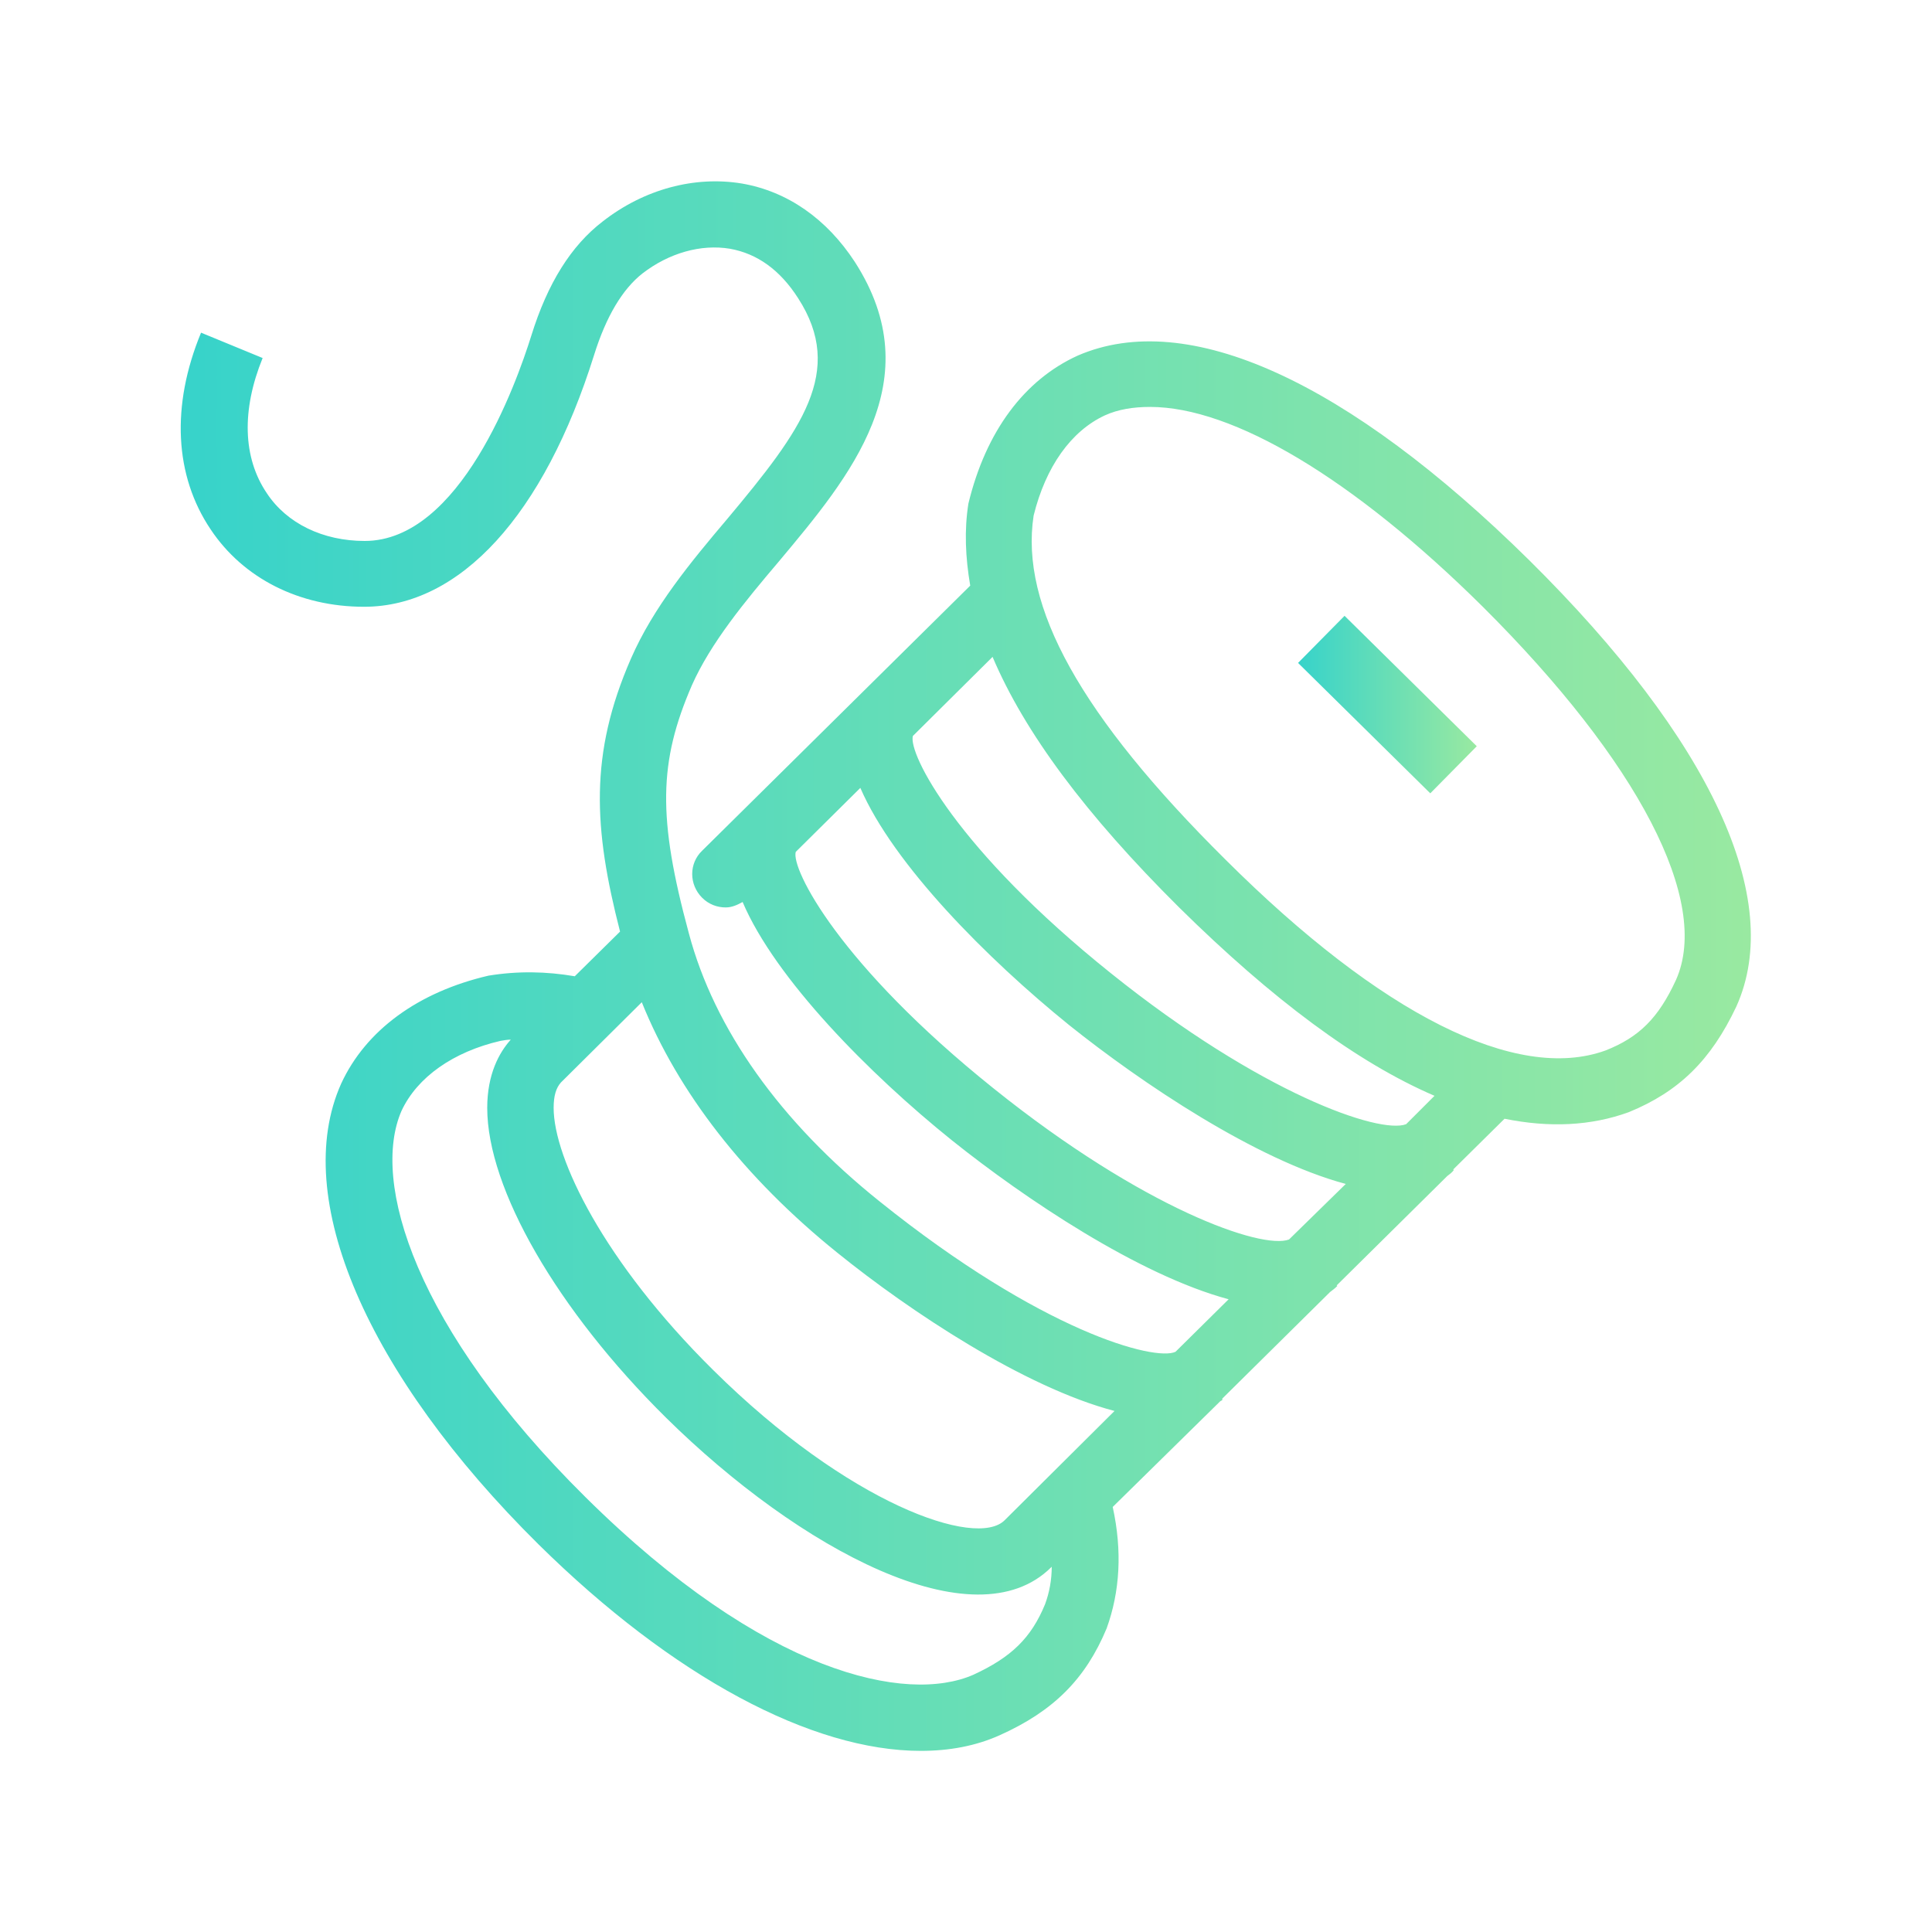<?xml version="1.0" encoding="utf-8"?>
<!-- Generator: Adobe Illustrator 23.0.2, SVG Export Plug-In . SVG Version: 6.00 Build 0)  -->
<svg version="1.1" id="Layer_1" xmlns="http://www.w3.org/2000/svg" xmlns:xlink="http://www.w3.org/1999/xlink" x="0px" y="0px"
	 viewBox="0 0 32 32" style="enable-background:new 0 0 32 32;" xml:space="preserve">
<style type="text/css">
	.st0{fill:url(#SVGID_1_);}
	.st1{fill:url(#SVGID_2_);}
	.st2{fill:url(#SVGID_3_);}
	.st3{fill:url(#SVGID_4_);}
	.st4{fill:url(#SVGID_5_);}
	.st5{fill:url(#SVGID_6_);}
	.st6{fill:url(#SVGID_7_);}
	.st7{fill:url(#SVGID_8_);}
	.st8{fill:url(#SVGID_9_);}
	.st9{fill:url(#SVGID_10_);}
	.st10{fill:url(#SVGID_11_);}
	.st11{fill:url(#SVGID_12_);}
	.st12{fill:url(#SVGID_13_);}
	.st13{fill:url(#SVGID_14_);}
	.st14{fill:url(#SVGID_15_);}
	.st15{fill:url(#SVGID_16_);}
	.st16{fill:url(#SVGID_17_);}
	.st17{fill:url(#SVGID_18_);}
	.st18{fill:url(#SVGID_19_);}
	.st19{fill:url(#SVGID_20_);}
	.st20{fill:url(#SVGID_21_);}
	.st21{fill:url(#SVGID_22_);}
	.st22{fill:url(#SVGID_23_);}
	.st23{fill:url(#SVGID_24_);}
	.st24{fill:url(#SVGID_25_);}
	.st25{fill:url(#SVGID_26_);}
	.st26{fill:url(#SVGID_27_);}
	.st27{fill:url(#SVGID_28_);}
	.st28{fill:url(#SVGID_29_);}
	.st29{fill:url(#SVGID_30_);}
	.st30{fill:url(#SVGID_31_);}
	.st31{fill:url(#SVGID_32_);}
	.st32{fill:url(#SVGID_33_);}
	.st33{fill:url(#SVGID_34_);}
	.st34{fill:url(#SVGID_35_);}
	.st35{fill:url(#SVGID_36_);}
	.st36{fill:url(#SVGID_37_);}
	.st37{fill:url(#SVGID_38_);}
	.st38{fill:url(#SVGID_39_);}
	.st39{fill:url(#SVGID_40_);}
	.st40{fill:url(#SVGID_41_);}
	.st41{fill:url(#SVGID_42_);}
	.st42{fill:url(#SVGID_43_);}
	.st43{fill:url(#SVGID_44_);}
	.st44{fill:url(#SVGID_45_);}
	.st45{fill:url(#SVGID_46_);}
	.st46{fill:url(#SVGID_47_);}
	.st47{fill:url(#SVGID_48_);}
	.st48{fill:url(#SVGID_49_);}
	.st49{fill:url(#SVGID_50_);}
	.st50{fill:url(#SVGID_51_);}
	.st51{fill:url(#SVGID_52_);}
	.st52{fill:url(#SVGID_53_);}
	.st53{fill:url(#SVGID_54_);}
	.st54{fill:url(#SVGID_55_);}
	.st55{fill:url(#SVGID_56_);}
	.st56{fill:url(#SVGID_57_);}
	.st57{fill:url(#SVGID_58_);}
	.st58{fill:url(#SVGID_59_);}
	.st59{fill:url(#SVGID_60_);}
	.st60{fill:url(#SVGID_61_);}
	.st61{fill:url(#SVGID_62_);}
	.st62{fill:url(#SVGID_63_);}
	.st63{fill:url(#SVGID_64_);}
	.st64{fill:url(#SVGID_65_);}
	.st65{fill:url(#SVGID_66_);}
	.st66{fill:url(#SVGID_67_);}
	.st67{fill:url(#SVGID_68_);}
	.st68{fill:url(#SVGID_69_);}
	.st69{fill:url(#SVGID_70_);}
	.st70{fill:url(#SVGID_71_);}
	.st71{fill:url(#SVGID_72_);}
	.st72{fill:url(#SVGID_73_);}
	.st73{fill:url(#SVGID_74_);}
	.st74{fill:url(#SVGID_75_);}
	.st75{fill:url(#SVGID_76_);}
	.st76{fill:url(#SVGID_77_);}
	.st77{fill:url(#SVGID_78_);}
	.st78{fill:url(#SVGID_79_);}
	.st79{fill:url(#SVGID_80_);}
	.st80{fill:url(#SVGID_81_);}
	.st81{fill:url(#SVGID_82_);}
	.st82{fill:url(#SVGID_83_);}
	.st83{fill:url(#SVGID_84_);}
	.st84{fill:url(#SVGID_85_);}
	.st85{fill:url(#SVGID_86_);}
	.st86{display:none;}
	.st87{fill:url(#SVGID_87_);}
	.st88{fill:url(#SVGID_88_);}
	.st89{fill:url(#SVGID_89_);}
	.st90{fill:url(#SVGID_90_);}
	.st91{fill:url(#SVGID_91_);}
	.st92{fill:url(#SVGID_92_);}
	.st93{fill:url(#SVGID_93_);}
	.st94{fill:url(#SVGID_94_);}
	.st95{fill:url(#SVGID_95_);}
	.st96{fill:url(#SVGID_96_);}
	.st97{fill:url(#SVGID_97_);}
	.st98{fill:url(#SVGID_98_);}
	.st99{fill:url(#SVGID_99_);}
	.st100{fill:url(#SVGID_100_);}
	.st101{fill:url(#SVGID_101_);}
	.st102{fill:url(#SVGID_102_);}
	.st103{fill:url(#SVGID_103_);}
	.st104{fill:url(#SVGID_104_);}
	.st105{fill:url(#SVGID_105_);}
	.st106{fill:url(#SVGID_106_);}
	.st107{fill:url(#SVGID_107_);}
	.st108{fill:url(#SVGID_108_);}
	.st109{fill:url(#SVGID_109_);}
	.st110{fill:url(#SVGID_110_);}
	.st111{fill:url(#SVGID_111_);}
	.st112{fill:url(#SVGID_112_);}
	.st113{fill:url(#SVGID_113_);}
	.st114{fill:url(#SVGID_114_);}
	.st115{fill:url(#SVGID_115_);}
	.st116{fill:url(#SVGID_116_);}
	.st117{fill:url(#SVGID_117_);}
	.st118{fill:url(#SVGID_118_);}
	.st119{fill:url(#SVGID_119_);}
	.st120{fill:url(#SVGID_120_);}
	.st121{fill:url(#SVGID_121_);}
	.st122{fill:url(#SVGID_122_);}
	.st123{fill:url(#SVGID_123_);}
	.st124{fill:url(#SVGID_124_);}
	.st125{fill:url(#SVGID_125_);}
	.st126{fill:url(#SVGID_126_);}
	.st127{fill:url(#SVGID_127_);}
	.st128{fill:url(#SVGID_128_);}
	.st129{fill:url(#SVGID_129_);}
	.st130{fill:url(#SVGID_130_);}
	.st131{fill:url(#SVGID_131_);}
	.st132{fill:url(#SVGID_132_);}
	.st133{fill:url(#SVGID_133_);}
	.st134{fill:url(#SVGID_134_);}
	.st135{fill:url(#SVGID_135_);}
	.st136{fill:url(#SVGID_136_);}
	.st137{fill:url(#SVGID_137_);}
	.st138{fill:url(#SVGID_138_);}
	.st139{fill:url(#SVGID_139_);}
	.st140{fill:url(#SVGID_140_);}
	.st141{fill:url(#SVGID_141_);}
	.st142{fill:url(#SVGID_142_);}
	.st143{fill:url(#SVGID_143_);}
	.st144{fill:url(#SVGID_144_);}
	.st145{display:none;fill:none;stroke:#00FFFF;stroke-width:1.074;stroke-miterlimit:10;}
	.st146{fill:url(#SVGID_145_);}
	.st147{fill:url(#SVGID_146_);}
	.st148{fill:url(#SVGID_147_);}
	.st149{fill:url(#SVGID_148_);}
	.st150{fill:url(#SVGID_149_);}
	.st151{fill:url(#SVGID_150_);}
	.st152{fill:url(#SVGID_151_);}
	.st153{fill:url(#SVGID_152_);}
	.st154{fill:url(#SVGID_153_);}
	.st155{fill:url(#SVGID_154_);}
	.st156{fill:url(#SVGID_155_);}
	.st157{fill:url(#SVGID_156_);}
	.st158{fill:url(#SVGID_157_);}
	.st159{fill:url(#SVGID_158_);}
	.st160{fill:url(#SVGID_159_);}
	.st161{fill:url(#SVGID_160_);}
	.st162{fill:url(#SVGID_161_);}
	.st163{fill:url(#SVGID_162_);}
	.st164{fill:url(#SVGID_163_);}
	.st165{fill:url(#SVGID_164_);}
	.st166{fill:url(#SVGID_165_);}
	.st167{fill:url(#SVGID_166_);}
	.st168{fill:url(#SVGID_167_);}
	.st169{fill:url(#SVGID_168_);}
	.st170{fill:url(#SVGID_169_);}
	.st171{fill:url(#SVGID_170_);}
	.st172{fill:url(#SVGID_171_);}
	.st173{fill:url(#SVGID_172_);}
	.st174{fill:url(#SVGID_173_);}
	.st175{fill:url(#SVGID_174_);}
	.st176{fill:url(#SVGID_175_);}
	.st177{fill:url(#SVGID_176_);}
	.st178{fill:url(#SVGID_177_);}
	.st179{fill:url(#SVGID_178_);}
	.st180{fill:url(#SVGID_179_);}
	.st181{fill:url(#SVGID_180_);}
	.st182{fill:url(#SVGID_181_);}
	.st183{fill:url(#SVGID_182_);}
	.st184{fill:url(#SVGID_183_);}
	.st185{fill:url(#SVGID_184_);}
	.st186{fill:url(#SVGID_185_);}
	.st187{fill:url(#SVGID_186_);}
	.st188{fill:url(#SVGID_187_);}
	.st189{fill:url(#SVGID_188_);}
	.st190{fill:url(#SVGID_189_);}
	.st191{fill:url(#SVGID_190_);}
	.st192{fill:url(#SVGID_191_);}
	.st193{fill:url(#SVGID_192_);}
	.st194{fill:url(#SVGID_193_);}
	.st195{fill:#9B9B9B;}
	.st196{fill:#16254F;}
	.st197{fill:#43D3FF;}
	.st198{fill:#42A3FF;}
	.st199{fill:#37D3CA;}
	.st200{fill:#40E9BB;}
	.st201{fill:url(#SVGID_194_);}
	.st202{fill:#FFB643;}
	.st203{fill:#FF984A;}
	.st204{fill:url(#SVGID_195_);}
	.st205{fill:url(#SVGID_196_);}
	.st206{fill:#FF692F;}
	.st207{fill:#FF4960;}
	.st208{fill:url(#SVGID_197_);}
	.st209{fill:url(#SVGID_198_);}
	.st210{fill:#90EBFF;}
	.st211{fill:#99E9A1;}
	.st212{fill:url(#SVGID_199_);}
	.st213{fill:#FF8C4A;}
	.st214{fill:url(#SVGID_200_);}
	.st215{fill:url(#SVGID_201_);}
	.st216{fill:url(#SVGID_202_);}
	.st217{fill:url(#SVGID_203_);}
	.st218{fill:url(#SVGID_204_);}
	.st219{fill:url(#SVGID_205_);}
	.st220{fill:none;stroke:url(#SVGID_206_);stroke-width:1.1;stroke-miterlimit:10;}
	.st221{fill:url(#SVGID_207_);}
	.st222{fill:url(#SVGID_208_);}
	.st223{fill:url(#SVGID_209_);}
	.st224{fill:url(#SVGID_210_);}
	.st225{fill:url(#SVGID_211_);}
	.st226{fill:url(#SVGID_212_);}
	.st227{fill:url(#SVGID_213_);}
	.st228{fill:url(#SVGID_214_);}
	.st229{fill:url(#SVGID_215_);}
	.st230{fill:url(#SVGID_216_);}
	.st231{fill:url(#SVGID_217_);}
	.st232{fill:none;stroke:#000000;stroke-width:2;stroke-linejoin:round;stroke-miterlimit:10;}
	.st233{fill:none;stroke:#000000;stroke-width:2;stroke-miterlimit:10;}
	.st234{fill:none;stroke:#000000;stroke-width:1.43;stroke-linejoin:round;stroke-miterlimit:10;}
	.st235{fill:none;stroke:#575352;stroke-width:2;stroke-linejoin:round;stroke-miterlimit:10;}
	.st236{fill:none;stroke:#575352;stroke-width:2;stroke-miterlimit:10;}
	.st237{fill:url(#SVGID_218_);}
	.st238{fill:url(#SVGID_219_);}
	.st239{fill:url(#SVGID_220_);}
	.st240{fill:none;stroke:#575352;stroke-width:2;stroke-linecap:round;stroke-linejoin:round;stroke-miterlimit:10;}
	.st241{fill:none;stroke:#12100B;stroke-width:1.105;stroke-linecap:round;stroke-linejoin:round;stroke-miterlimit:10;}
	.st242{fill:#FBC300;}
	.st243{fill:#F9F9F7;}
	.st244{fill:#3F3B39;}
	.st245{fill:none;stroke:#000000;stroke-width:1.459;stroke-linecap:round;stroke-linejoin:round;stroke-miterlimit:10;}
	.st246{fill:url(#SVGID_221_);}
	.st247{fill:none;stroke:#000000;stroke-width:1.1;stroke-linejoin:round;stroke-miterlimit:10;}
	.st248{fill:url(#SVGID_222_);}
	.st249{fill:url(#SVGID_223_);}
	.st250{fill:url(#SVGID_224_);}
	.st251{fill:url(#SVGID_225_);}
	.st252{fill:url(#SVGID_226_);}
	.st253{fill:none;stroke:#000000;stroke-width:1.207;stroke-linecap:round;stroke-linejoin:round;stroke-miterlimit:10;}
	.st254{fill:none;stroke:#000000;stroke-width:1.207;stroke-linejoin:round;stroke-miterlimit:10;}
	.st255{fill:url(#SVGID_227_);}
	.st256{fill:url(#SVGID_228_);}
	.st257{fill:#050A02;}
	.st258{fill:url(#SVGID_229_);}
	.st259{fill:url(#SVGID_230_);}
	.st260{fill:none;stroke:#000000;stroke-width:1.105;stroke-miterlimit:10;}
	.st261{fill:#050A02;stroke:#000000;stroke-width:0.3;stroke-miterlimit:10;}
	.st262{fill:url(#SVGID_231_);stroke:url(#SVGID_232_);stroke-width:0.2;stroke-miterlimit:10;}
	.st263{fill:url(#SVGID_233_);stroke:url(#SVGID_234_);stroke-width:0.2;stroke-miterlimit:10;}
	.st264{fill:url(#SVGID_235_);stroke:url(#SVGID_236_);stroke-width:0.2;stroke-miterlimit:10;}
	.st265{fill:url(#SVGID_237_);stroke:url(#SVGID_238_);stroke-width:0.2;stroke-miterlimit:10;}
	.st266{fill:url(#SVGID_239_);stroke:url(#SVGID_240_);stroke-width:0.2;stroke-miterlimit:10;}
	.st267{fill:url(#SVGID_241_);stroke:url(#SVGID_242_);stroke-width:0.2;stroke-miterlimit:10;}
	.st268{fill:url(#SVGID_243_);stroke:url(#SVGID_244_);stroke-width:0.3;stroke-miterlimit:10;}
	.st269{fill:#12100B;}
	.st270{fill:url(#SVGID_245_);}
	.st271{fill:url(#SVGID_246_);}
	.st272{fill:url(#SVGID_247_);}
	.st273{fill:none;stroke:#000000;stroke-width:1.1;stroke-linecap:round;stroke-linejoin:round;stroke-miterlimit:10;}
	.st274{fill:none;stroke:#231F20;stroke-width:1.238;stroke-miterlimit:10;}
	.st275{fill:none;stroke:#000000;stroke-width:1.221;stroke-linejoin:round;stroke-miterlimit:10;}
	.st276{fill:none;stroke:#000000;stroke-width:1.221;stroke-linecap:round;stroke-linejoin:round;stroke-miterlimit:10;}
	.st277{fill:none;stroke:#000000;stroke-width:1.129;stroke-linecap:round;stroke-linejoin:round;stroke-miterlimit:10;}
	.st278{fill:none;stroke:#000000;stroke-width:1.128;stroke-linejoin:round;stroke-miterlimit:10;}
	.st279{fill:url(#SVGID_248_);}
	.st280{fill:url(#SVGID_249_);}
	.st281{fill:none;stroke:#000000;stroke-linejoin:round;stroke-miterlimit:10;}
	.st282{fill:none;stroke:#000000;stroke-width:1.28;stroke-linejoin:round;stroke-miterlimit:10;}
	.st283{fill:none;stroke:#000000;stroke-width:1.28;stroke-miterlimit:10;}
	.st284{fill:url(#SVGID_250_);}
	.st285{fill:url(#SVGID_251_);}
	.st286{fill:url(#SVGID_252_);}
	.st287{fill:url(#SVGID_253_);}
	.st288{fill:url(#SVGID_254_);}
	.st289{fill:url(#SVGID_255_);}
	.st290{fill:url(#SVGID_256_);}
	.st291{fill:url(#SVGID_257_);}
	.st292{fill:url(#SVGID_258_);}
	.st293{fill:url(#SVGID_259_);}
	.st294{fill:url(#SVGID_260_);}
	.st295{fill:url(#SVGID_261_);}
	.st296{fill:url(#SVGID_262_);}
	.st297{fill:url(#SVGID_263_);}
	.st298{fill:url(#SVGID_264_);}
	.st299{fill:url(#SVGID_265_);}
	.st300{fill:url(#SVGID_266_);}
	.st301{fill:url(#SVGID_267_);}
	.st302{fill:url(#SVGID_268_);}
	.st303{fill:url(#SVGID_269_);}
	.st304{fill:url(#SVGID_270_);}
	.st305{fill:url(#SVGID_271_);}
	.st306{fill:url(#SVGID_272_);}
	.st307{fill:url(#SVGID_273_);}
	.st308{fill:url(#SVGID_274_);}
	.st309{fill:url(#SVGID_275_);}
	.st310{fill:url(#SVGID_276_);}
	.st311{fill:url(#SVGID_277_);}
	.st312{fill:url(#SVGID_278_);}
	.st313{fill:url(#SVGID_279_);}
	.st314{fill:url(#SVGID_280_);}
</style>
<linearGradient id="SVGID_1_" gradientUnits="userSpaceOnUse" x1="21.502" y1="11.668" x2="24.462" y2="11.668">
	<stop  offset="0" style="stop-color:#37D3CA"/>
	<stop  offset="1" style="stop-color:#99E9A1"/>
</linearGradient>
<polygon class="st0" points="22.27,10.2 21.5,10.98 23.69,13.14 24.46,12.36 "/>
<linearGradient id="SVGID_2_" gradientUnits="userSpaceOnUse" x1="2.997" y1="16" x2="29.003" y2="16">
	<stop  offset="0" style="stop-color:#37D3CA"/>
	<stop  offset="1" style="stop-color:#99E9A1"/>
</linearGradient>
<path class="st1" d="M25.33,9.28c-3.01-2.97-5.66-4.18-7.48-3.39c-0.88,0.4-1.52,1.25-1.81,2.45c-0.07,0.44-0.05,0.89,0.03,1.36
	l-4.44,4.39c-0.22,0.21-0.22,0.56,0,0.78c0.11,0.11,0.25,0.16,0.39,0.16c0.1,0,0.19-0.04,0.28-0.09c0.54,1.27,2.1,2.85,3.47,3.95
	c1.2,0.96,3.09,2.23,4.58,2.63l-0.88,0.87c-0.34,0.16-2.21-0.33-4.9-2.49c-1.65-1.32-2.74-2.86-3.16-4.44
	c-0.52-1.92-0.5-2.84,0.05-4.11c0.31-0.7,0.88-1.39,1.44-2.05c1.18-1.41,2.52-3,1.26-4.96c-0.47-0.72-1.12-1.17-1.87-1.3
	c-0.78-0.13-1.62,0.09-2.31,0.63c-0.52,0.4-0.91,1.02-1.18,1.89c-0.25,0.8-1.18,3.4-2.76,3.4c-0.69,0-1.29-0.29-1.62-0.79
	C4.02,7.58,4,6.79,4.35,5.93L3.33,5.51c-0.5,1.21-0.44,2.37,0.16,3.26c0.54,0.81,1.47,1.28,2.54,1.28c1.59,0,2.98-1.52,3.81-4.17
	c0.2-0.64,0.47-1.09,0.8-1.35c0.44-0.34,0.97-0.49,1.45-0.41c0.45,0.08,0.83,0.35,1.13,0.82c0.78,1.21,0.06,2.18-1.17,3.65
	c-0.61,0.72-1.23,1.47-1.6,2.32c-0.69,1.58-0.62,2.81-0.18,4.52l-0.75,0.74c-0.47-0.08-0.94-0.09-1.43-0.01
	c-1.16,0.27-2.03,0.9-2.44,1.79c-0.84,1.88,0.42,4.81,3.27,7.63c2.23,2.2,4.53,3.42,6.33,3.42c0.47,0,0.91-0.08,1.31-0.26
	c0.89-0.4,1.42-0.93,1.77-1.77c0.22-0.61,0.26-1.28,0.1-2.01l1.78-1.75c0.01-0.01,0.03-0.01,0.04-0.03l-0.01-0.01l1.79-1.77
	c0.04-0.03,0.08-0.06,0.12-0.1l-0.01-0.01l1.83-1.81c0.04-0.03,0.08-0.06,0.11-0.1l-0.01-0.01l0.85-0.84
	c0.74,0.15,1.43,0.12,2.06-0.11c0.83-0.34,1.36-0.86,1.78-1.75C29.56,14.89,28.34,12.26,25.33,9.28z M17.31,26.57
	c-0.23,0.56-0.56,0.88-1.19,1.17c-1.1,0.48-3.45,0-6.42-2.94C6.87,22,6.14,19.57,6.65,18.4c0.26-0.56,0.86-0.98,1.64-1.16
	c0.06-0.01,0.11-0.02,0.17-0.02c-0.19,0.21-0.39,0.57-0.39,1.13c0,1.34,1.16,3.35,2.96,5.13c2.21,2.18,5.11,3.74,6.38,2.48
	l0.01-0.01C17.42,26.17,17.38,26.38,17.31,26.57z M16.64,25.18c-0.47,0.47-2.59-0.27-4.83-2.49c-1.81-1.79-2.64-3.51-2.64-4.34
	c0-0.2,0.04-0.33,0.12-0.42l1.34-1.33c0.6,1.49,1.7,2.91,3.24,4.15c1.2,0.97,3.1,2.23,4.59,2.62L16.64,25.18z M21.35,20.53
	c-0.45,0.17-2.41-0.51-4.89-2.5c-2.56-2.05-3.36-3.64-3.28-3.92l1.07-1.06c0.55,1.27,2.1,2.83,3.46,3.93
	c1.2,0.96,3.09,2.23,4.58,2.63L21.35,20.53z M23.29,18.62c-0.44,0.17-2.41-0.51-4.89-2.5c-2.56-2.05-3.36-3.64-3.28-3.93l1.32-1.31
	c0.53,1.25,1.54,2.61,3.09,4.15c1.54,1.52,2.95,2.57,4.23,3.12L23.29,18.62z M27.76,16.23c-0.29,0.63-0.61,0.95-1.17,1.17
	c-1.47,0.53-3.71-0.59-6.29-3.16c-2.4-2.38-3.41-4.2-3.18-5.7c0.2-0.81,0.62-1.4,1.18-1.66c0.22-0.1,0.47-0.14,0.75-0.14
	c1.37,0,3.36,1.18,5.51,3.31C27.14,12.62,28.34,14.93,27.76,16.23z"/>
</svg>
